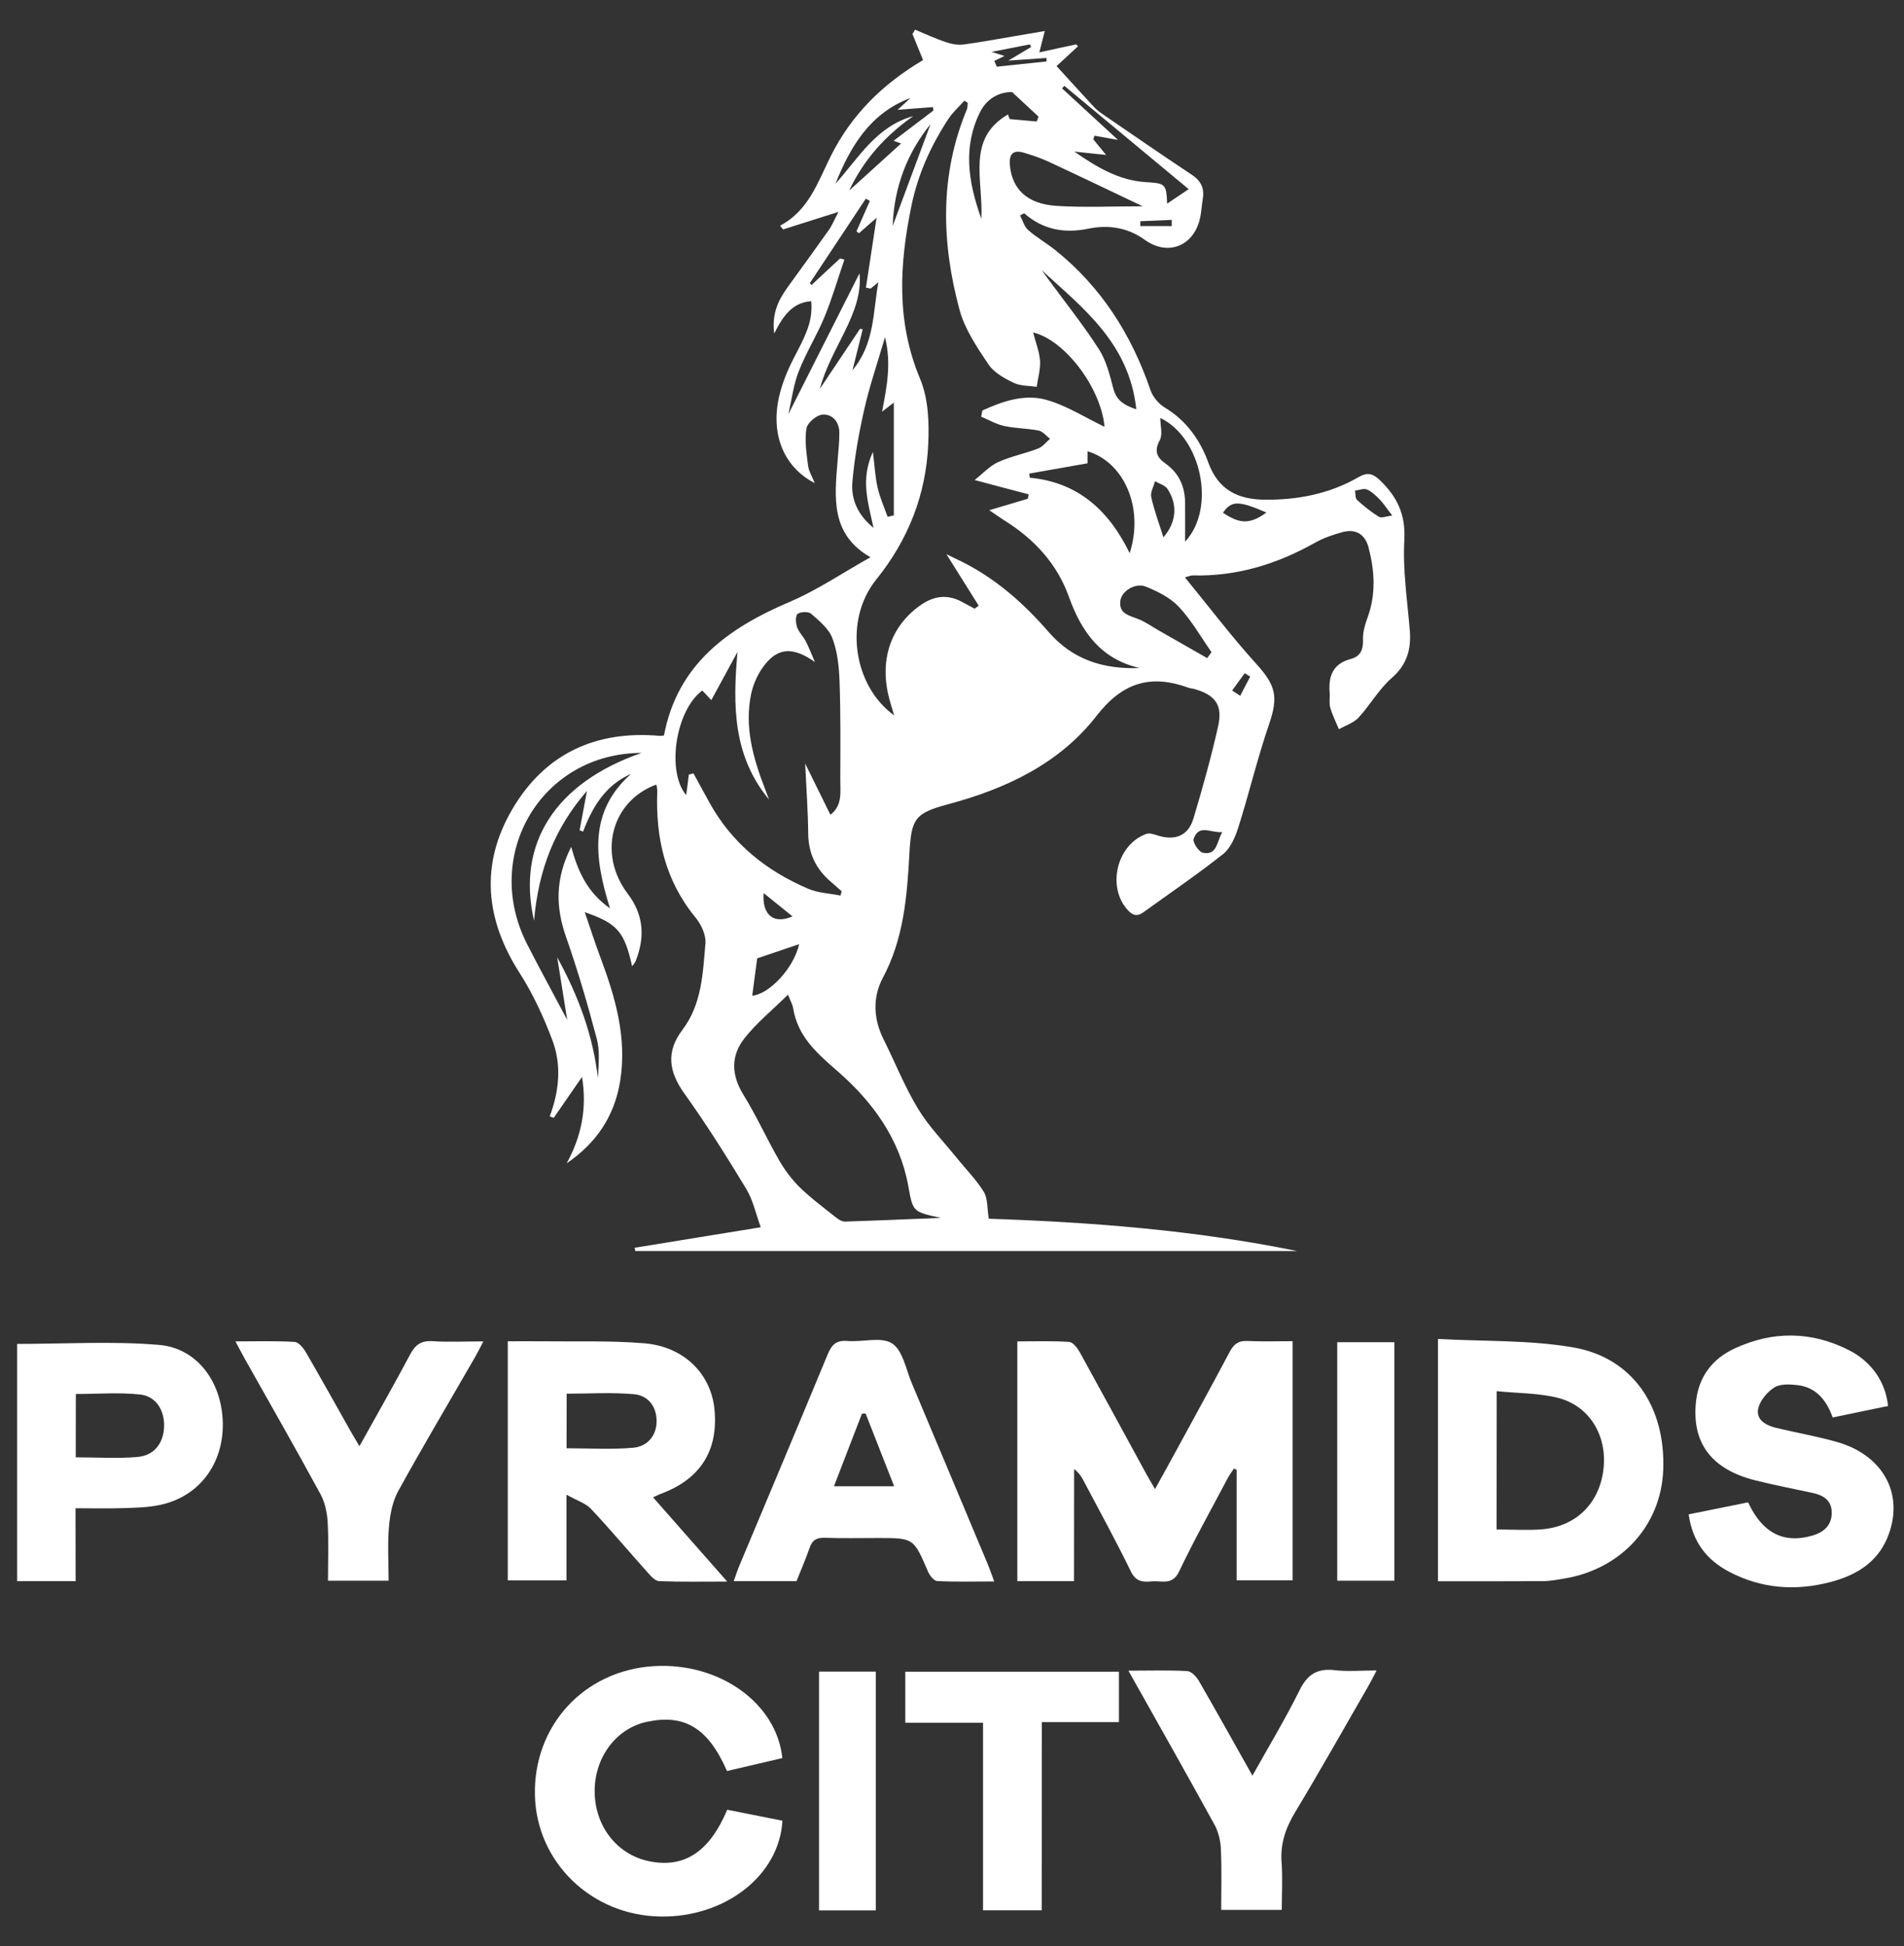 <svg xmlns="http://www.w3.org/2000/svg" xmlns:xlink="http://www.w3.org/1999/xlink" id="Layer_1" x="0px" y="0px" viewBox="0 0 181 185" style="enable-background:new 0 0 181 185;" xml:space="preserve"><rect x="0" y="0" width="181" height="185" fill="#333333" stroke="none"/><style type="text/css">	.st0{fill:#FFFFFF;}</style><g>	<path class="st0" d="M112.64,54.88c2.33,2.85,4.45,5.65,6.79,8.23c1.86,2.05,2.1,3.12,1.22,5.71c-1.11,3.23-1.9,6.57-2.93,9.83  c-0.29,0.91-0.73,1.96-1.44,2.53c-2.45,1.94-5.04,3.7-7.57,5.53c-0.65,0.47-1.08,0.29-1.58-0.29c-1.91-2.22-0.93-6.15,1.84-7.15  c0.3-0.11,0.73,0.04,1.08,0.15c1.66,0.52,2.91,0.03,3.4-1.61c0.87-2.9,1.69-5.83,2.35-8.78c0.45-2.02-0.27-2.96-2.24-3.53  c-0.18-0.05-0.39-0.06-0.56-0.12c-3.6-1.31-6.28-0.53-8.77,2.68c-3.51,4.52-8.58,6.91-14.06,8.38c-3.2,0.86-3.54,1.35-3.72,4.72  c-0.22,4.05-0.54,8.07-2.52,11.78c-0.99,1.86-0.91,3.91,0.07,5.87c1.1,2.2,2.01,4.51,3.28,6.6c1.04,1.71,2.48,3.17,3.74,4.74  c0.85,1.05,1.82,2.02,2.51,3.16c0.38,0.64,0.3,1.55,0.47,2.54c9.61,0.32,19.53,1.07,29.31,3.07c-20.97,0-41.95,0-62.92,0  c-0.02-0.1-0.04-0.21-0.06-0.31c3.92-0.64,7.84-1.27,11.99-1.95c-0.46-1.26-0.73-2.56-1.37-3.63c-1.87-3.09-3.79-6.15-5.89-9.08  c-1.49-2.08-1.76-3.98-0.19-6.05c1.86-2.46,1.94-5.38,2.19-8.23c0.07-0.81-0.42-1.83-0.97-2.49c-2.86-3.49-3.77-7.53-3.61-11.91  c0.01-0.19-0.03-0.38-0.05-0.57c0-0.04-0.05-0.07-0.07-0.11c-4.23,1.57-5.56,6.56-2.69,10.36c1.53,2.02,1.66,4.13,0.76,6.4  c-0.06,0.16-0.19,0.29-0.34,0.5c-0.73-3.29-1.4-4.07-4.5-5.14c0.54,1.57,0.99,2.98,1.51,4.36c1.41,3.78,2.52,7.61,1.85,11.72  c-0.54,3.32-2.27,5.88-5.08,7.79c1.4-2.55,1.95-5.22,1.46-8.21c-0.95,1.37-1.82,2.63-2.69,3.89c-0.13-0.05-0.25-0.09-0.38-0.14  c0.91-2.42,1.14-4.91,0.24-7.27c-0.83-2.19-1.83-4.37-3.09-6.34c-3.28-5.1-3.78-10.34-0.72-15.57c3.09-5.28,7.93-7.54,14.05-6.99  c0.09,0.01,0.19-0.02,0.38-0.04c1.28-6.76,6.07-10.2,11.98-12.71c2.6-1.11,4.97-2.73,7.65-4.23c-3.81-2.18-3.41-5.67-3.13-9.13  c0.07-0.91,0.18-1.83,0.17-2.74c-0.01-1.02-0.69-1.76-1.6-1.69c-0.57,0.04-1.45,0.79-1.53,1.33c-0.18,1.14,0.01,2.36,0.16,3.53  c0.07,0.54,0.39,1.04,0.63,1.65c-3.03-1.56-4.3-4.83-3.29-8.61c0.34-1.29,0.9-2.54,1.53-3.72c1.15-2.15,1.56-3.35,1.43-4.96  c-1.8,0.13-2.68,1.4-3.52,3.07c-0.25-1.9,0.41-3.2,1.29-4.42c1.3-1.8,2.61-3.59,3.89-5.4c0.34-0.48,0.56-1.05,0.93-1.74  c-1.93,0.61-3.6,1.14-5.27,1.67c-0.09-0.12-0.19-0.24-0.28-0.36c2.73-1.44,3.59-4.16,4.82-6.62c1.96-3.92,4.94-6.86,8.77-9.12  c-0.34-0.84-0.68-1.66-1.01-2.48c0.08-0.14,0.17-0.28,0.25-0.41c0.97,0.4,1.92,0.85,2.91,1.18c0.53,0.18,1.14,0.3,1.69,0.23  c1.62-0.21,3.23-0.52,4.84-0.79c0.9-0.15,1.79-0.31,2.89-0.49c-0.15,0.58-0.3,1.19-0.52,2.03c1.22-0.27,2.36-0.52,3.5-0.76  c0.06,0.06,0.12,0.12,0.18,0.18c-0.74,0.69-1.48,1.37-2.04,1.88c1.16,1.27,2.36,2.6,3.58,3.91c0.29,0.31,0.65,0.56,1,0.8  c2.75,1.88,5.48,3.77,8.26,5.61c0.88,0.58,1.23,1.29,1.06,2.3c-0.11,0.66-0.13,1.35-0.3,2c-0.65,2.54-3.07,3.44-5.21,1.9  c-1.65-1.19-3.48-1.45-5.38-1.06c-2.29,0.47-4.31,0.09-6.09-1.47c-0.13,0.07-0.26,0.14-0.39,0.21c0.25,0.47,0.39,1.05,0.76,1.38  c0.79,0.7,1.73,1.23,2.56,1.89c4.39,3.51,7.27,8.05,9.08,13.34c0.22,0.64,0.78,1.3,1.36,1.65c2.05,1.24,3.36,3.09,4.14,5.24  c0.95,2.6,2.82,3.5,5.37,3.52c3.15,0.03,6.15-0.56,8.9-2.14c0.81-0.47,1.34-0.38,2.02,0.27c1.64,1.57,2.47,3.25,2.34,5.68  c-0.16,2.82,0.27,5.67,0.51,8.5c0.16,1.84-0.21,3.33-1.71,4.64c-1.22,1.06-2.04,2.56-3.15,3.76c-0.47,0.51-1.24,0.75-1.87,1.11  c-0.28-0.68-0.62-1.34-0.82-2.05c-0.13-0.45-0.02-0.96-0.06-1.44c-0.13-1.56,0.32-2.74,1.98-3.18c0.94-0.25,1.22-0.87,1.19-1.84  c-0.03-0.7,0.19-1.43,0.43-2.1c0.82-2.23,0.68-4.46,0.09-6.69c-0.32-1.21-1.19-1.77-2.42-1.45c-0.92,0.24-1.86,0.57-2.68,1.03  c-3.61,2.03-7.43,3.2-11.6,3.1C113.25,54.69,113.12,54.75,112.64,54.88z M92.65,45.63c0.8-0.63,1.44-1.34,2.23-1.7  c1.21-0.55,2.55-0.81,3.8-1.29c0.44-0.17,0.76-0.61,1.14-0.93c-0.36-0.27-0.68-0.7-1.08-0.78c-1.08-0.22-2.21-0.2-3.29-0.44  c-0.75-0.16-1.45-0.58-2.18-0.88c0.04-0.2,0.08-0.39,0.12-0.59c1.91-0.87,3.98-1.59,6.05-1.02c1.94,0.54,3.72,1.69,5.56,2.57  c-0.31-3.61-3.7-8.22-6.79-8.97c0.25,0.97,0.6,1.83,0.66,2.7c0.05,0.81-0.2,1.64-0.32,2.47c-0.74-0.11-1.55-0.07-2.19-0.38  c-0.89-0.43-1.88-0.98-2.4-1.76c-1.09-1.63-2.25-3.34-2.75-5.2c-1.71-6.37-1.9-12.77,0.7-19.02c0.08-0.19,0.06-0.42,0.09-0.63  c-0.11-0.07-0.21-0.14-0.32-0.21c-0.52,0.58-1.12,1.11-1.54,1.76c-1.65,2.52-2.87,5.22-3.49,8.2c-1.15,5.57-1.47,11.03,0.82,16.49  c0.78,1.86,0.87,4.15,0.77,6.22c-0.22,4.79-1.88,9.05-4.95,12.86c-3.11,3.87-2.17,10.11,1.71,12.9c-0.16-0.55-0.31-1-0.43-1.46  c-1.03-3.69,0.06-6.98,2.92-9c1.26-0.89,2.55-1.08,3.93-0.34c0.41,0.22,0.82,0.44,1.23,0.66c0.13-0.09,0.26-0.19,0.39-0.28  c-1-1.59-1.99-3.18-3.07-4.9c0.59,0.28,1.02,0.49,1.44,0.7c3.26,1.62,5.92,3.98,8.28,6.7c2.28,2.63,5.22,3.56,8.65,3.42  c-3.69-0.84-5.53-3.44-6.72-6.75c-1.13-3.17-3.31-5.51-6.14-7.28c-0.38-0.24-0.75-0.5-1.44-0.97c1.44-0.43,2.56-0.76,3.67-1.09  c0.03-0.14,0.05-0.28,0.08-0.42C96.19,46.58,94.57,46.14,92.65,45.63z M65.48,73.63c0.15-0.04,0.29-0.08,0.44-0.12  c0.5,0.91,1,1.83,1.5,2.74c2.13,3.89,5.39,6.51,9.4,8.23c0.95,0.41,2.05,0.44,3.08,0.65c0.04-0.14,0.07-0.27,0.11-0.41  c-0.35-0.31-0.7-0.62-1.06-0.93c-1.4-1.2-2.1-2.69-2.12-4.56c-0.02-2.08-0.17-4.16-0.29-6.65c0.9,1.82,1.64,3.33,2.4,4.87  c1.15-0.87,0.94-2.14,0.94-3.31c0.01-3.13,0.04-6.26-0.07-9.38c-0.05-1.38-0.2-2.82-0.68-4.09c-0.34-0.91-1.25-1.65-2.02-2.33  c-0.25-0.22-1.02-0.2-1.29,0.02c-0.22,0.18-0.18,0.87-0.05,1.26c0.17,0.48,0.59,0.87,0.83,1.34c0.27,0.52,0.48,1.07,0.87,1.97  c-2.03-1.43-3.43-1.37-4.69,0.16c-0.65,0.79-1.14,1.81-1.36,2.81c-0.68,3.14,0.16,6.12,1.28,9.03c0.14,0.36,0.28,0.72,0.41,1.08  c-3.44-4.15-3.46-8.96-3-14.04c-0.81,1.49-1.62,2.99-2.49,4.58c-0.32-0.35-0.59-0.63-0.86-0.91c-2.56,1.91-3.41,7.72-1.53,9.94  C65.33,74.93,65.4,74.28,65.48,73.63z M74.91,94.55c-1.54,1.51-3,2.7-4.14,4.15c-1.31,1.66-1.26,3.49-0.09,5.38  c1.24,2,2.2,4.16,3.38,6.2c0.54,0.94,1.21,1.84,1.98,2.6c1.06,1.03,2.26,1.91,3.42,2.84c0.24,0.19,0.56,0.4,0.84,0.4  c2.94-0.09,5.88-0.22,9.15-0.35c-2.7-0.58-2.66-0.58-3.11-3.05c-0.8-4.43-3.37-7.95-6.58-10.77c-2.03-1.78-3.91-3.34-4.36-6.11  C75.36,95.54,75.2,95.28,74.91,94.55z M60.99,71.57c-9.53,0.02-15.2,9.7-10.89,18.16c1.21,2.38,2.5,4.72,3.82,7.22  c-0.31-1.95-0.61-3.82-0.95-5.95c2.06,3.76,3.41,7.47,3.87,11.5c0.06-1.27,0.21-2.58-0.11-3.76c-0.86-3.25-1.8-6.48-2.91-9.65  c-1.01-2.86-1.05-5.56,0.48-8.59c0.67,2.43,1.56,4.34,3.69,5.85c-1.5-4.79-2.05-9.18,2-12.79c-2.45,1.08-3.67,3.15-4.56,5.49  c-0.11-0.04-0.22-0.09-0.33-0.13c0.22-1.19,0.44-2.37,0.7-3.74c-3.05,3.51-4.62,7.48-5.03,12.34  C49.07,80.16,52.83,74.4,60.99,71.57z M79.86,24.57c0.14,0.04,0.27,0.07,0.41,0.11c-0.62,1.8-1.15,3.64-1.87,5.4  c-0.73,1.78-1.77,3.43-2.47,5.22c-0.5,1.27-0.66,2.67-0.99,4.08c2.38-4.72,4.69-9.28,6.77-13.4c0.37,3.81-2.74,7.04-3.77,10.98  c1.27-1.9,2.55-3.8,3.82-5.71c0.08,0.02,0.16,0.04,0.25,0.06c-0.3,1.21-0.61,2.41-0.97,3.88c2.12-2.54,1.93-5.46,2.46-8.36  c-0.34,0.28-0.53,0.44-0.73,0.6c-0.15-0.03-0.3-0.06-0.45-0.09c0.34-2.22,0.68-4.43,1.01-6.64c-0.52,0.46-1.09,0.96-1.67,1.47  c-0.08-0.06-0.16-0.12-0.24-0.18c0.42-0.96,0.85-1.93,1.27-2.89c-0.13-0.07-0.25-0.14-0.38-0.22c-1.78,2.68-3.56,5.36-5.33,8.04  c0.06,0.06,0.11,0.11,0.17,0.17C78.05,26.24,78.95,25.41,79.86,24.57z M83.85,39.14c0.46-2.4,0.9-4.59,0.28-7.09  c-0.72,2.47-1.46,4.62-1.96,6.82c-0.52,2.29-0.94,4.62-1.14,6.96c-0.14,1.6,0.48,3.09,2.01,4.35c-0.52-2.43-1.26-4.61-0.06-7.22  c0.18,1.41,0.22,2.42,0.45,3.4c0.22,0.95,0.62,1.85,0.95,2.77c0.2-0.05,0.39-0.09,0.59-0.14c0-3.58,0-7.16,0-10.71  C84.74,38.44,84.38,38.72,83.85,39.14z M97.84,45.02c0.02,0.13,0.04,0.26,0.06,0.39c4.54,0.43,7.49,3.06,9.49,7.17  c1.38-4.26-0.5-8.63-4-9.68c0,0.43,0,0.84,0,1.14C101.48,44.38,99.66,44.7,97.84,45.02z M108.63,19.61  c-3.26-1.55-6.11-2.92-8.97-4.25c-0.74-0.34-1.52-0.6-2.31-0.84c-1-0.3-1.44,0.08-1.35,1.16c0.2,2.29,1.63,3.71,4.43,3.89  C103.07,19.74,105.72,19.61,108.63,19.61z M113,17.98c-4.07-3.38-7.94-6.6-11.82-9.82c-0.07,0.08-0.15,0.16-0.22,0.24  c1.84,1.69,3.67,3.38,5.32,4.9c-0.56-0.1-1.4-0.25-2.24-0.4c-0.04,0.11-0.07,0.23-0.11,0.34c0.37,0.45,0.73,0.9,1.22,1.49  c-1.15-0.12-2.09-0.22-3.02-0.32c2.09,1.45,4.21,2.74,6.78,2.9c1.87,0.12,1.97,0.15,2.04,2.05C111.61,18.91,112.26,18.48,113,17.98  z M114.76,62.56c0.14-0.19,0.27-0.38,0.41-0.57c-1.02-1.45-1.9-3.02-3.1-4.3c-0.81-0.87-2-1.46-3.12-1.92  c-1.02-0.41-2.35,0.41-2.45,1.37c-0.14,1.24,0.9,1.37,1.74,1.72c0.67,0.27,1.27,0.7,1.9,1.06  C111.68,60.8,113.22,61.68,114.76,62.56z M112.66,51.49c2.99-3.21,1.52-9.92-2.36-11.76c0,0.7,0.25,1.56-0.05,2.12  c-0.57,1.04-0.25,1.66,0.54,2.21c1.3,0.92,1.85,2.19,1.87,3.72C112.67,49.01,112.66,50.25,112.66,51.49z M79.42,17.47  c2.2-2.45,3.9-5.48,7.4-6.43c-2.64,1.83-4.71,4.14-6.1,7.08c1.65-1.5,3.3-2.99,4.94-4.48c-0.17-0.06-0.37-0.14-0.71-0.26  c1.34-1.02,2.57-1.95,3.79-2.88c-0.02-0.11-0.04-0.22-0.06-0.32c-1.1,0.09-2.2,0.17-3.35,0.26c0.4-0.36,0.81-0.74,1.22-1.12  C82.74,10.74,80.85,13.89,79.42,17.47z M98.55,11.55c0.06-0.15,0.12-0.31,0.18-0.46c-0.79-0.74-1.58-1.47-2.52-2.34  c-1.26-0.01-2.42,0.64-3.06,1.94c-1.61,3.28-1.13,6.56,0.14,10.12c0.2-3.71-1.46-7.6,2.53-9.93c0.05,0.15,0.1,0.29,0.16,0.44  C96.84,11.39,97.7,11.47,98.55,11.55z M99.02,25.68c0.24,0.33,0.48,0.66,0.72,0.98c1.6,2.18,3.29,4.29,4.74,6.56  c0.7,1.09,1.02,2.45,1.36,3.73c0.27,1,0.84,1.51,2.18,1.96C107.35,32.62,102.96,29.29,99.02,25.68z M75.97,89.75  c-1.48,0.5-2.86,0.97-3.99,1.35c-0.17,1.27-0.32,2.42-0.47,3.55C73.11,94.51,75.45,92.06,75.97,89.75z M110.6,51.08  c1.2-1.39,1.4-3.08,0.38-4.61c-0.24-0.35-0.78-0.49-1.18-0.73c-0.13,0.51-0.46,1.06-0.36,1.52C109.73,48.55,110.2,49.8,110.6,51.08  z M88.46,11.8c-2.23,2.75-3.47,6-3.6,9.68C86.07,18.24,87.27,15,88.46,11.8z M94.25,4.93c0.55,0.17,0.79,0.25,1.24,0.39  c-0.39,0.19-0.68,0.33-0.97,0.47c0.08,0.18,0.16,0.37,0.24,0.55c1.58-0.17,3.16-0.34,4.74-0.5c-0.01-0.11-0.02-0.22-0.03-0.33  c-1.09,0.08-2.18,0.15-3.61,0.25c0.95-0.57,1.56-0.93,2.16-1.29c-0.04-0.08-0.08-0.16-0.12-0.25C96.78,4.44,95.68,4.66,94.25,4.93z   M132.35,49.01c-0.52-0.68-0.81-1.13-1.17-1.51c-0.36-0.37-0.77-0.77-1.23-0.97c-0.31-0.13-0.75,0.06-1.14,0.11  c0.06,0.3,0.01,0.71,0.19,0.88c0.65,0.59,1.35,1.15,2.09,1.61C131.33,49.27,131.78,49.07,132.35,49.01z M120.39,48.72  c-2.65-1.15-3.33-1.14-4.13,0.02C117.87,49.83,118.85,49.84,120.39,48.72z M116.19,79.1c-1.11,0.09-2.23-0.8-2.72,0.65  c-0.11,0.32,0.49,1.23,0.87,1.31C115.7,81.33,115.65,80.07,116.19,79.1z M72.59,84.89c-0.15,2.12,0.98,2.99,2.75,2.22  C74.45,86.4,73.58,85.69,72.59,84.89z M118.85,64.32c-0.17-0.11-0.35-0.22-0.52-0.33c-0.4,0.55-0.8,1.1-1.2,1.65  c0.26,0.17,0.51,0.33,0.77,0.5C118.21,65.53,118.53,64.92,118.85,64.32z M108.4,21.03c0,0.15,0,0.31,0,0.46c1,0,1.99,0,2.99,0  c0-0.2,0-0.39,0-0.59C110.39,20.94,109.4,20.99,108.4,21.03z"></path>	<path class="st0" d="M102.1,150.3c-1.92,0-3.6,0-5.39,0c0-7.55,0-15.09,0-22.79c1.67,0,3.31-0.06,4.93,0.05  c0.37,0.03,0.8,0.6,1.03,1.02c2.12,3.84,4.21,7.7,6.31,11.55c0.23,0.42,0.48,0.82,0.82,1.42c0.75-1.36,1.42-2.56,2.07-3.76  c1.68-3.09,3.38-6.17,5.03-9.29c0.39-0.73,0.82-1.07,1.68-1.03c1.39,0.07,2.79,0.02,4.3,0.02c0,7.61,0,15.11,0,22.73  c-1.7,0-3.45,0-5.32,0c0-3.5,0-7,0-10.51c-0.09-0.04-0.18-0.07-0.26-0.11c-0.21,0.32-0.44,0.62-0.61,0.95  c-1.55,2.94-3.18,5.85-4.61,8.85c-0.64,1.33-1.65,0.84-2.58,0.92c-0.82,0.08-1.51,0.06-1.99-0.93c-1.41-2.9-2.97-5.73-4.48-8.59  c-0.21-0.41-0.45-0.8-0.92-1.15C102.1,143.16,102.1,146.65,102.1,150.3z"></path>	<path class="st0" d="M69.13,150.34c-2.38,0-4.43,0.04-6.47-0.04c-0.38-0.01-0.79-0.48-1.09-0.82c-1.8-2.01-3.54-4.08-5.39-6.05  c-0.51-0.54-1.33-0.79-2.33-1.35c0,3.04,0,5.54,0,8.15c-1.91,0-3.7,0-5.58,0c0-7.52,0-15.02,0-22.73c1.07,0,2.11-0.01,3.16,0  c3.28,0.04,6.57-0.08,9.83,0.19c3.78,0.32,6.34,2.92,6.66,6.29c0.38,3.93-1.36,6.64-5.13,8.03c-0.18,0.07-0.35,0.16-0.71,0.32  C64.39,144.96,66.65,147.53,69.13,150.34z M53.86,137.67c2.22,0,4.29,0.13,6.33-0.05c1.45-0.13,2.25-1.26,2.23-2.58  c-0.03-1.41-0.85-2.39-2.14-2.51c-2.12-0.19-4.26-0.05-6.41-0.05C53.86,134.27,53.86,135.94,53.86,137.67z"></path>	<path class="st0" d="M136.7,127.28c4.33,0.24,8.67,0.08,12.85,0.8c5.67,0.98,8.8,5.65,8.56,11.67c-0.21,5.28-4.01,9.43-9.45,10.31  c-0.67,0.11-1.34,0.24-2.01,0.24c-3.28,0.02-6.56,0.01-9.95,0.01C136.7,142.74,136.7,135.2,136.7,127.28z M142.27,145.39  c1.57,0,2.97,0.1,4.36-0.02c3.26-0.29,5.46-2.54,5.81-5.79c0.33-3.12-1.32-5.91-4.29-6.69c-1.86-0.48-3.85-0.44-5.87-0.65  C142.27,136.82,142.27,141.04,142.27,145.39z"></path>	<path class="st0" d="M69.13,172.03c1.8,0.36,3.53,0.7,5.25,1.04c-0.29,5.2-5.43,9.2-11.58,9.11c-6.56-0.09-11.8-5.15-11.95-11.53  c-0.15-6.62,4.67-11.86,11.3-12.27c6.2-0.38,11.68,3.49,12.22,8.74c-1.75,0.41-3.52,0.82-5.26,1.23c-1.79-4.09-4.03-5.44-7.6-4.68  c-2.93,0.62-4.99,3.37-4.98,6.61c0.01,3.3,2.11,6,5.15,6.64C65.02,177.61,67.43,176.07,69.13,172.03z"></path>	<path class="st0" d="M166.18,142.81c1.36,2.93,3.39,3.95,6.11,3.16c1.05-0.31,1.82-0.93,1.84-2.13c0.02-1.19-0.75-1.69-1.79-1.92  c-1.84-0.4-3.69-0.75-5.51-1.21c-4.16-1.05-6.03-3.58-5.6-7.5c0.26-2.38,1.58-4.06,3.67-5.03c3.62-1.68,7.31-1.65,10.88,0.17  c2.18,1.11,3.49,3.09,3.7,5.3c-1.71,0.36-3.44,0.71-5.26,1.09c-0.58-1.62-1.55-2.85-3.31-3.07c-0.74-0.09-1.66-0.14-2.24,0.22  c-0.68,0.43-1.36,1.25-1.53,2.01c-0.23,1.06,0.73,1.59,1.67,1.82c1.92,0.47,3.88,0.8,5.78,1.34c4.52,1.27,6.52,5.11,4.81,9.16  c-1.01,2.38-3.04,3.55-5.41,4.17c-3.3,0.86-6.52,0.63-9.57-0.96c-2.13-1.11-3.52-2.81-3.89-5.48  C162.4,143.58,164.26,143.2,166.18,142.81z"></path>	<path class="st0" d="M75.72,150.3c-2,0-3.92,0-5.97,0c0.2-0.56,0.36-1.06,0.56-1.53c2.79-6.66,5.6-13.32,8.36-20  c0.38-0.93,0.82-1.39,1.89-1.3c1.44,0.12,3.22-0.43,4.24,0.23c1.02,0.66,1.32,2.46,1.88,3.79c2.43,5.77,4.85,11.55,7.27,17.32  c0.18,0.44,0.33,0.89,0.56,1.52c-1.91,0-3.67,0.05-5.43-0.04c-0.31-0.02-0.71-0.54-0.87-0.92c-1.36-3.16-1.34-3.17-4.75-3.17  c-1.69,0-3.38,0.04-5.06-0.02c-0.82-0.03-1.21,0.26-1.46,1.02C76.57,148.27,76.12,149.28,75.72,150.3z M82.29,134.37  c-0.12,0-0.23,0.01-0.35,0.01c-0.88,2.27-1.75,4.55-2.66,6.9c1.96,0,3.77,0,5.72,0C84.07,138.89,83.18,136.63,82.29,134.37z"></path>	<path class="st0" d="M7.19,150.3c-2.01,0-3.73,0-5.56,0c0-7.57,0-15.11,0-22.55c4.53,0,9.02-0.28,13.46,0.09  c3.69,0.3,6.04,3.59,6.09,7.48c0.05,3.85-2.25,6.92-5.9,7.72c-1.16,0.26-2.39,0.28-3.59,0.32c-1.44,0.05-2.89,0.01-4.51,0.01  C7.19,145.68,7.19,147.92,7.19,150.3z M7.2,138.53c2.09,0,4.01,0.14,5.91-0.04c1.58-0.15,2.44-1.34,2.49-2.88  c0.05-1.53-0.76-2.89-2.28-3.05c-2.01-0.22-4.07-0.05-6.11-0.05C7.2,134.56,7.2,136.51,7.2,138.53z"></path>	<path class="st0" d="M107.27,158.81c2.06,0,3.83-0.06,5.59,0.04c0.39,0.02,0.87,0.52,1.1,0.92c1.69,2.92,3.32,5.86,5.1,9.02  c1.57-2.81,3.13-5.39,4.46-8.08c0.74-1.51,1.66-2.14,3.34-1.95c1.23,0.15,2.5,0.03,4,0.03c-0.31,0.6-0.53,1.05-0.78,1.48  c-2.31,4.01-4.58,8.04-6.97,12.01c-0.9,1.5-1.41,2.99-1.28,4.75c0.11,1.48,0.02,2.97,0.02,4.52c-1.95,0-3.76,0-5.76,0  c0-1.95,0.06-3.87-0.03-5.78c-0.03-0.78-0.23-1.63-0.6-2.31C112.83,168.67,110.12,163.89,107.27,158.81z"></path>	<path class="st0" d="M36.94,150.26c-1.99,0-3.8,0-5.76,0c0-1.9,0.07-3.73-0.03-5.54c-0.05-0.92-0.26-1.92-0.7-2.72  c-2.35-4.32-4.79-8.59-7.2-12.87c-0.25-0.45-0.49-0.92-0.87-1.62c2.01,0,3.82-0.06,5.62,0.05c0.38,0.02,0.83,0.56,1.07,0.97  c1.45,2.5,2.86,5.03,4.28,7.55c0.23,0.41,0.48,0.82,0.82,1.39c1.67-3,3.29-5.84,4.82-8.72c0.49-0.93,1.06-1.33,2.14-1.26  c1.52,0.1,3.06,0.02,4.82,0.02c-0.33,0.64-0.56,1.09-0.81,1.53c-2.43,4.22-4.92,8.41-7.27,12.67c-0.55,0.99-0.79,2.23-0.89,3.38  C36.83,146.76,36.94,148.45,36.94,150.26z"></path>	<path class="st0" d="M99.03,181.59c-1.99,0-3.71,0-5.58,0c0-5.92,0-11.79,0-17.83c-2.53,0-4.92,0-7.39,0c0-1.7,0-3.22,0-4.85  c6.77,0,13.49,0,20.31,0c0,1.57,0,3.09,0,4.79c-2.41,0-4.8,0-7.33,0C99.03,169.75,99.03,175.62,99.03,181.59z"></path>	<path class="st0" d="M83.26,181.6c-1.83,0-3.55,0-5.4,0c0-7.55,0-15.08,0-22.7c1.78,0,3.54,0,5.4,0  C83.26,166.45,83.26,173.95,83.26,181.6z"></path>	<path class="st0" d="M127.12,127.59c1.83,0,3.59,0,5.43,0c0,7.59,0,15.09,0,22.67c-1.81,0-3.57,0-5.43,0  C127.12,142.72,127.12,135.19,127.12,127.59z"></path></g></svg>